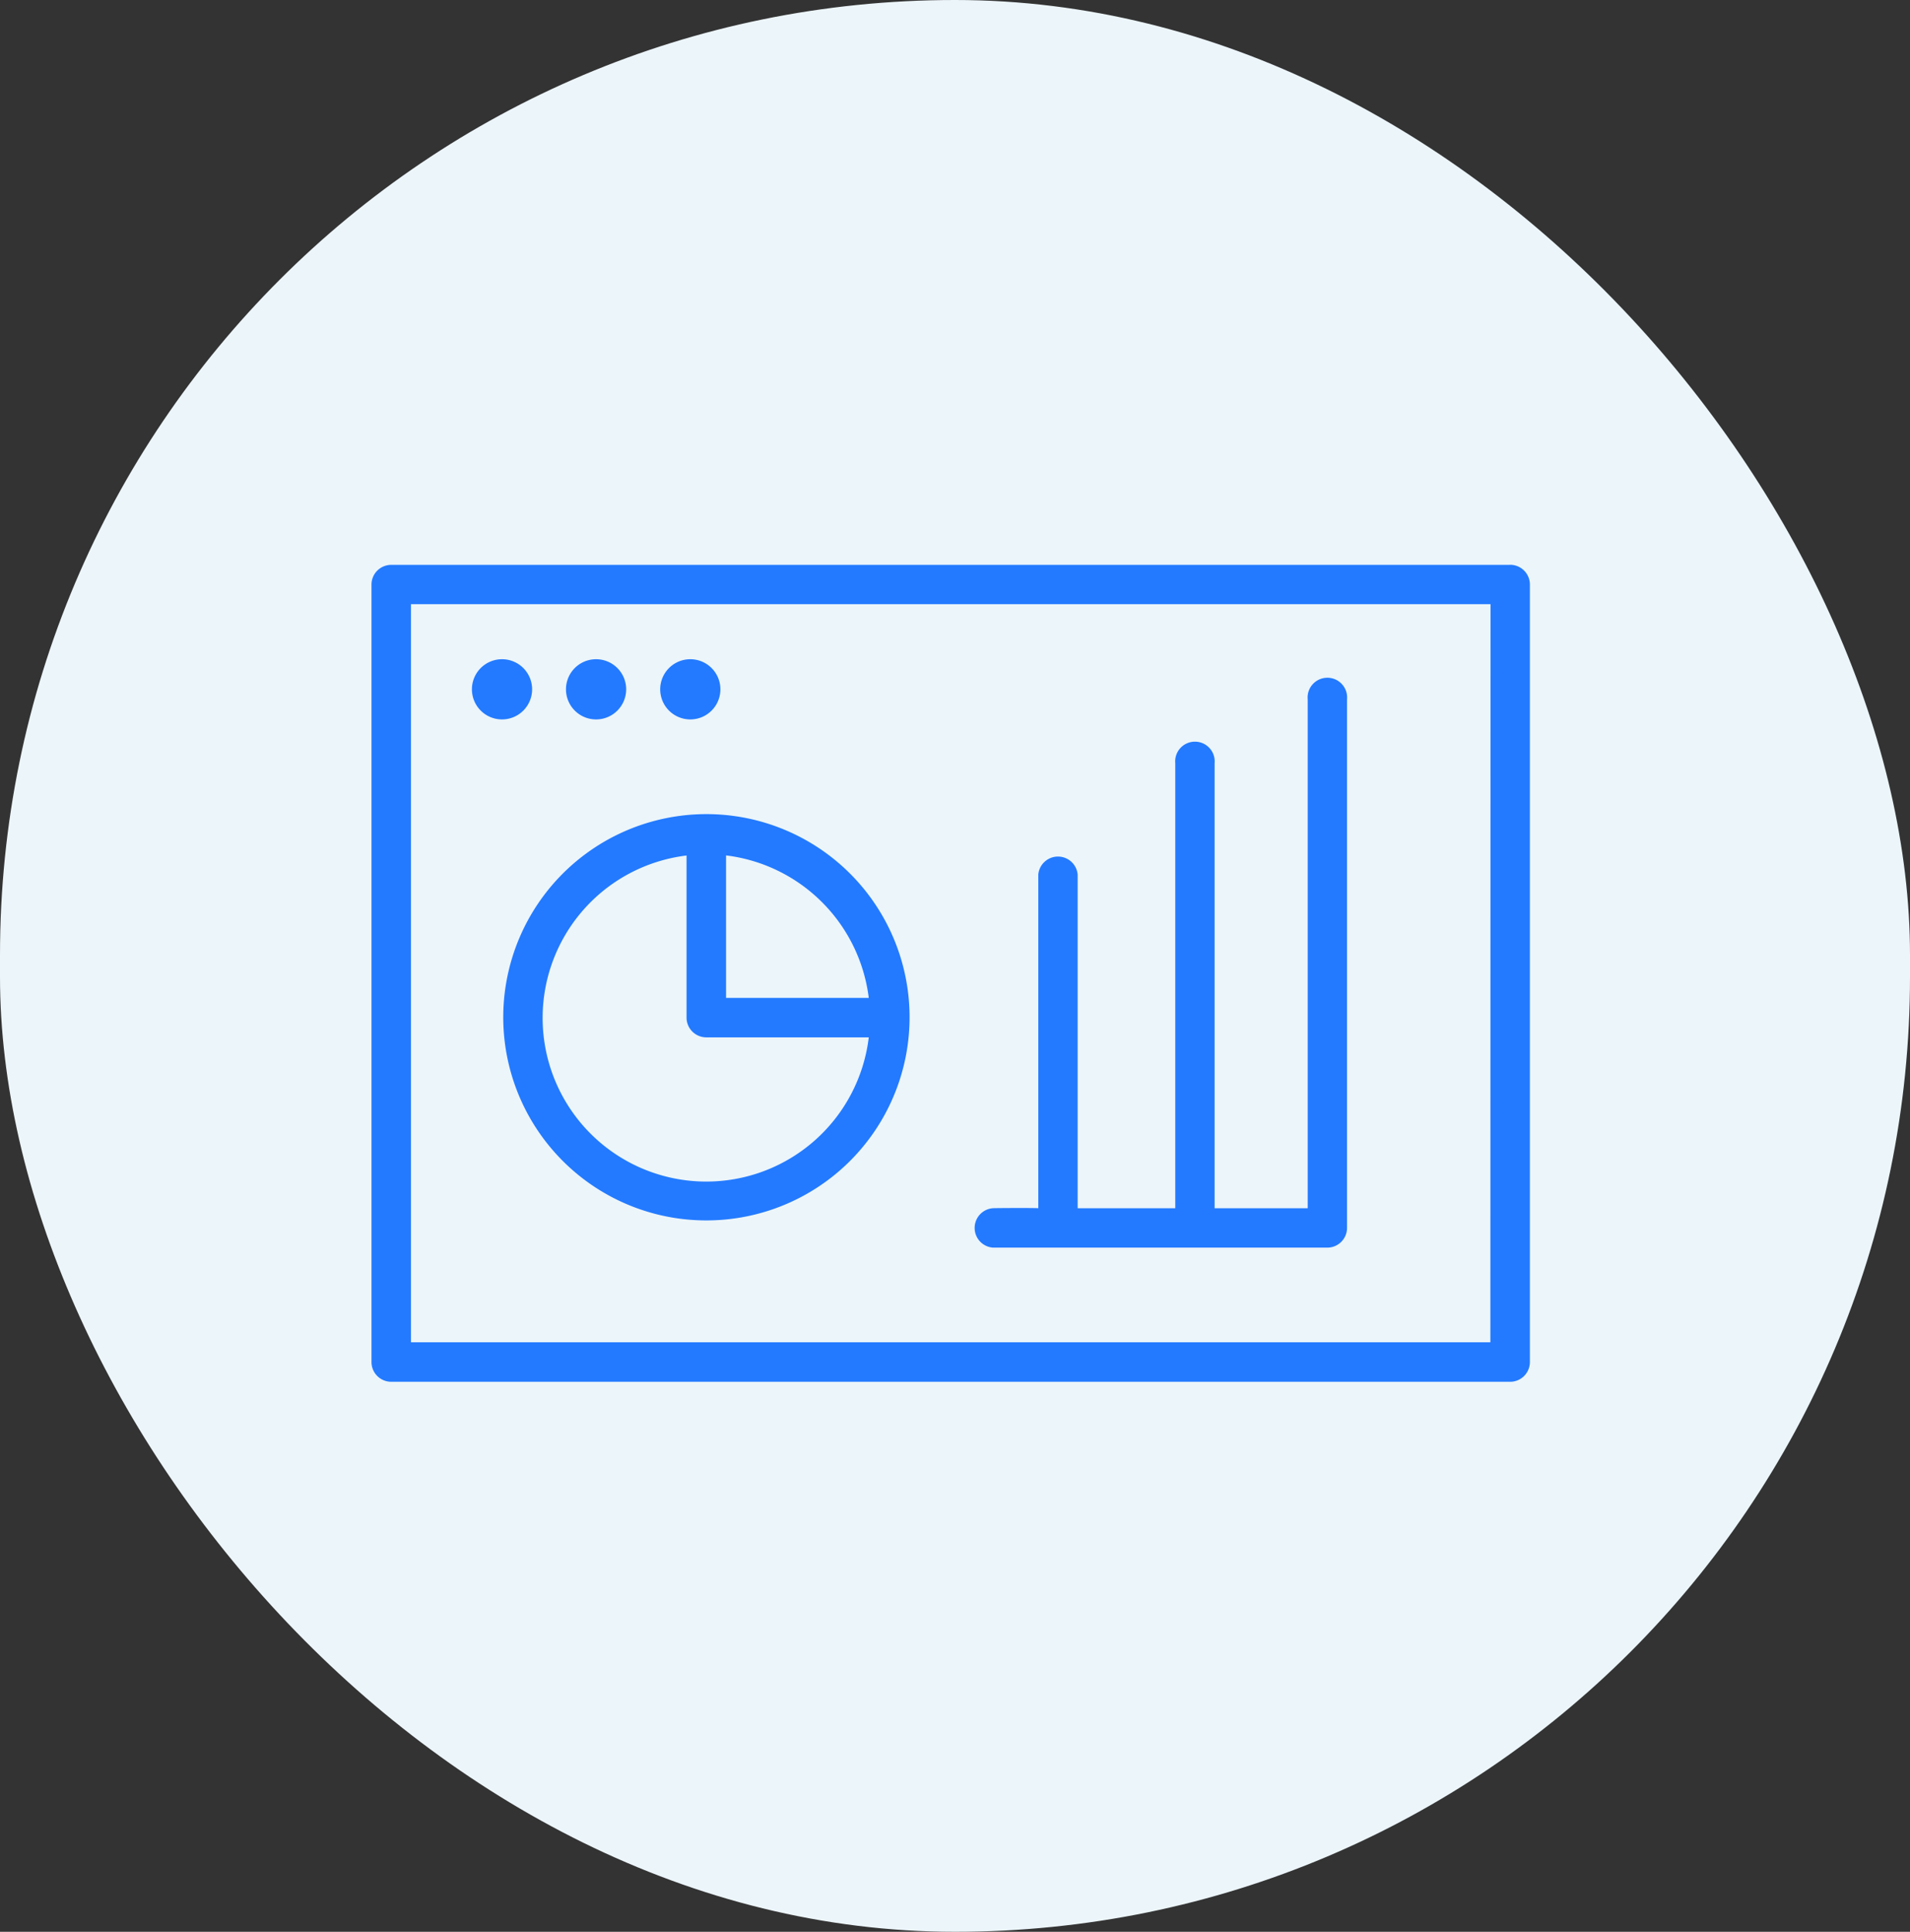 <svg xmlns="http://www.w3.org/2000/svg" width="87" height="88" viewBox="0 0 87 88">
  <rect x="0" y="0" width="87" height="88" fill="#333333" stroke="none"/>
  <g id="Group_646" data-name="Group 646" transform="translate(-0.49 0.383)">
    <g id="Group_570" data-name="Group 570" transform="translate(0 0)">
      <rect id="Rectangle_191" data-name="Rectangle 191" width="87" height="88" rx="43.5" transform="translate(0.49 -0.383)" fill="#ecf5fa"/>
    </g>
    <g id="digital-shelf-dashboard-3064237" transform="translate(17.415 25.348)">
      <path id="Path_12978" data-name="Path 12978" d="M249.293,111.37H198.328a.9.9,0,0,0-.9.9v35.414a.9.9,0,0,0,.9.9h50.965a.9.9,0,0,0,.9-.9V112.267a.9.9,0,0,0-.9-.9Zm-.9,35.414H199.226V113.162H248.4Z" transform="translate(-197.432 -111.37)" fill="#237aff"/>
      <path id="Path_12979" data-name="Path 12979" d="M223.978,135.124a1.371,1.371,0,1,1-1.371-1.371,1.371,1.371,0,0,1,1.371,1.371" transform="translate(-216.665 -129.454)" fill="#237aff"/>
      <path id="Path_12980" data-name="Path 12980" d="M246.3,135.124a1.371,1.371,0,1,1-1.371-1.371,1.371,1.371,0,0,1,1.371,1.371" transform="translate(-234.703 -129.454)" fill="#237aff"/>
      <path id="Path_12981" data-name="Path 12981" d="M268.628,135.124a1.371,1.371,0,1,1-1.371-1.371,1.371,1.371,0,0,1,1.371,1.371" transform="translate(-252.739 -129.454)" fill="#237aff"/>
      <path id="Path_12982" data-name="Path 12982" d="M237.909,189.127a9.254,9.254,0,1,0-6.535-2.707,9.236,9.236,0,0,0,6.535,2.707Zm7.4-10.136h-6.5V172.5a7.461,7.461,0,0,1,6.5,6.491Zm-8.3-6.491v7.388a.9.9,0,0,0,.9.9h7.4a7.454,7.454,0,1,1-8.3-8.284Z" transform="translate(-222.662 -159.264)" fill="#237aff"/>
      <path id="Path_12983" data-name="Path 12983" d="M345.934,164.476h15.248a.9.9,0,0,0,.9-.9V139.5a.9.9,0,1,0-1.792,0v23.182H356.05v-20.27a.9.9,0,1,0-1.792,0v20.27h-4.446v-15.2a.9.9,0,0,0-1.793,0v15.2c-.018-.019-2.053-.011-2.084,0a.9.9,0,0,0,0,1.792Z" transform="translate(-317.65 -133.373)" fill="#237aff"/>
    </g>
  </g>
</svg>
